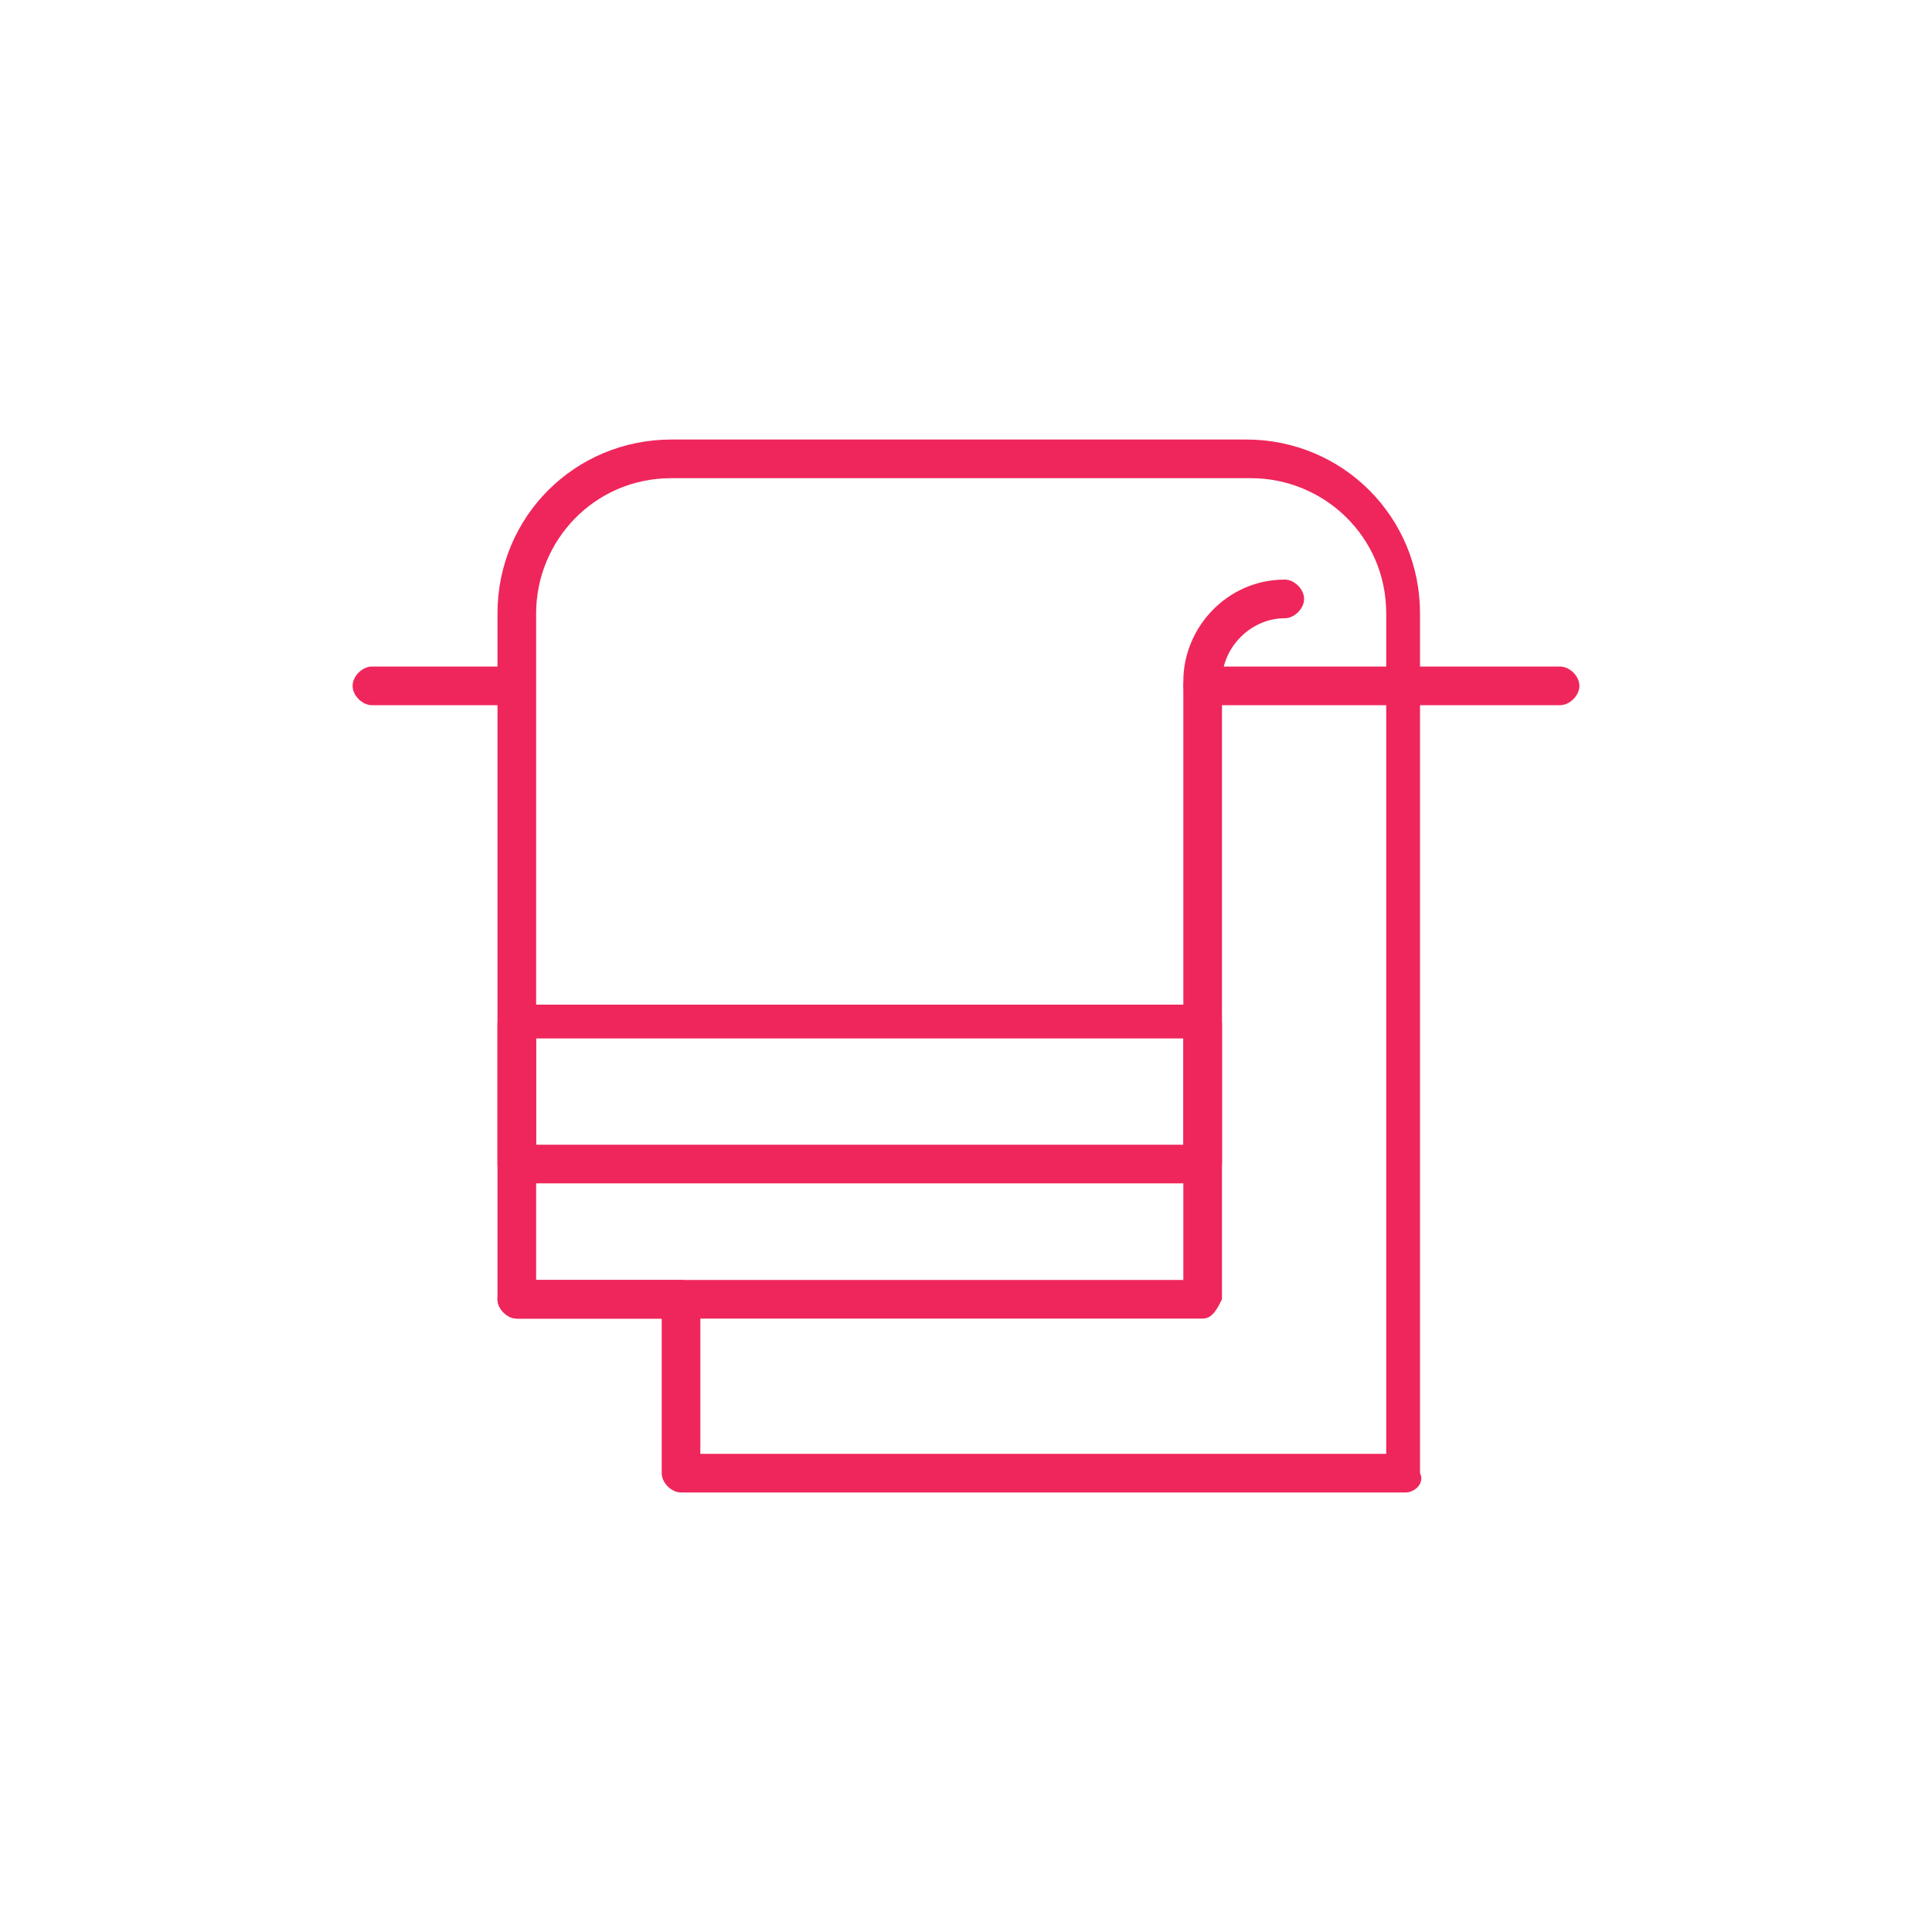 <?xml version="1.0" encoding="utf-8"?>
<!-- Generator: Adobe Illustrator 25.1.0, SVG Export Plug-In . SVG Version: 6.00 Build 0)  -->
<svg version="1.1" id="Layer_1" xmlns="http://www.w3.org/2000/svg" xmlns:xlink="http://www.w3.org/1999/xlink" x="0px" y="0px"
	 width="40px" height="40px" viewBox="0 0 40 40" style="enable-background:new 0 0 40 40;" xml:space="preserve">
<style type="text/css">
	.st0{fill:#EF265B;}
</style>
<g>
	<g>
		<path class="st0" d="M29.1,30.9h-15c-0.2,0-0.4-0.2-0.4-0.4v-3.2h-3c-0.2,0-0.4-0.2-0.4-0.4V12.7c0-2,1.6-3.6,3.6-3.6h11.9
			c2,0,3.6,1.6,3.6,3.6v17.8C29.5,30.7,29.3,30.9,29.1,30.9z M14.5,30.1h14.2V12.7c0-1.6-1.3-2.8-2.8-2.8h-12
			c-1.6,0-2.8,1.3-2.8,2.8v13.8h3c0.2,0,0.4,0.2,0.4,0.4C14.5,26.9,14.5,30.1,14.5,30.1z"/>
	</g>
	<g>
		<path class="st0" d="M24.9,27.3H10.7c-0.2,0-0.4-0.2-0.4-0.4s0.2-0.4,0.4-0.4h13.8V14.1c0-1.1,0.9-2.1,2.1-2.1
			c0.2,0,0.4,0.2,0.4,0.4s-0.2,0.4-0.4,0.4c-0.7,0-1.3,0.6-1.3,1.3v12.8C25.2,27.1,25.1,27.3,24.9,27.3z"/>
	</g>
	<g>
		<path class="st0" d="M32.3,14.6h-7.4c-0.2,0-0.4-0.2-0.4-0.4s0.2-0.4,0.4-0.4h7.4c0.2,0,0.4,0.2,0.4,0.4S32.5,14.6,32.3,14.6z"/>
	</g>
	<g>
		<path class="st0" d="M10.4,14.6H7.7c-0.2,0-0.4-0.2-0.4-0.4s0.2-0.4,0.4-0.4h2.7c0.2,0,0.4,0.2,0.4,0.4S10.6,14.6,10.4,14.6z"/>
	</g>
	<g>
		<path class="st0" d="M24.9,24.5H10.7c-0.2,0-0.4-0.2-0.4-0.4v-2.9c0-0.2,0.2-0.4,0.4-0.4h14.2c0.2,0,0.4,0.2,0.4,0.4v2.9
			C25.2,24.3,25.1,24.5,24.9,24.5z M11.1,23.7h13.4v-2.2H11.1V23.7z"/>
	</g>
</g>
</svg>
